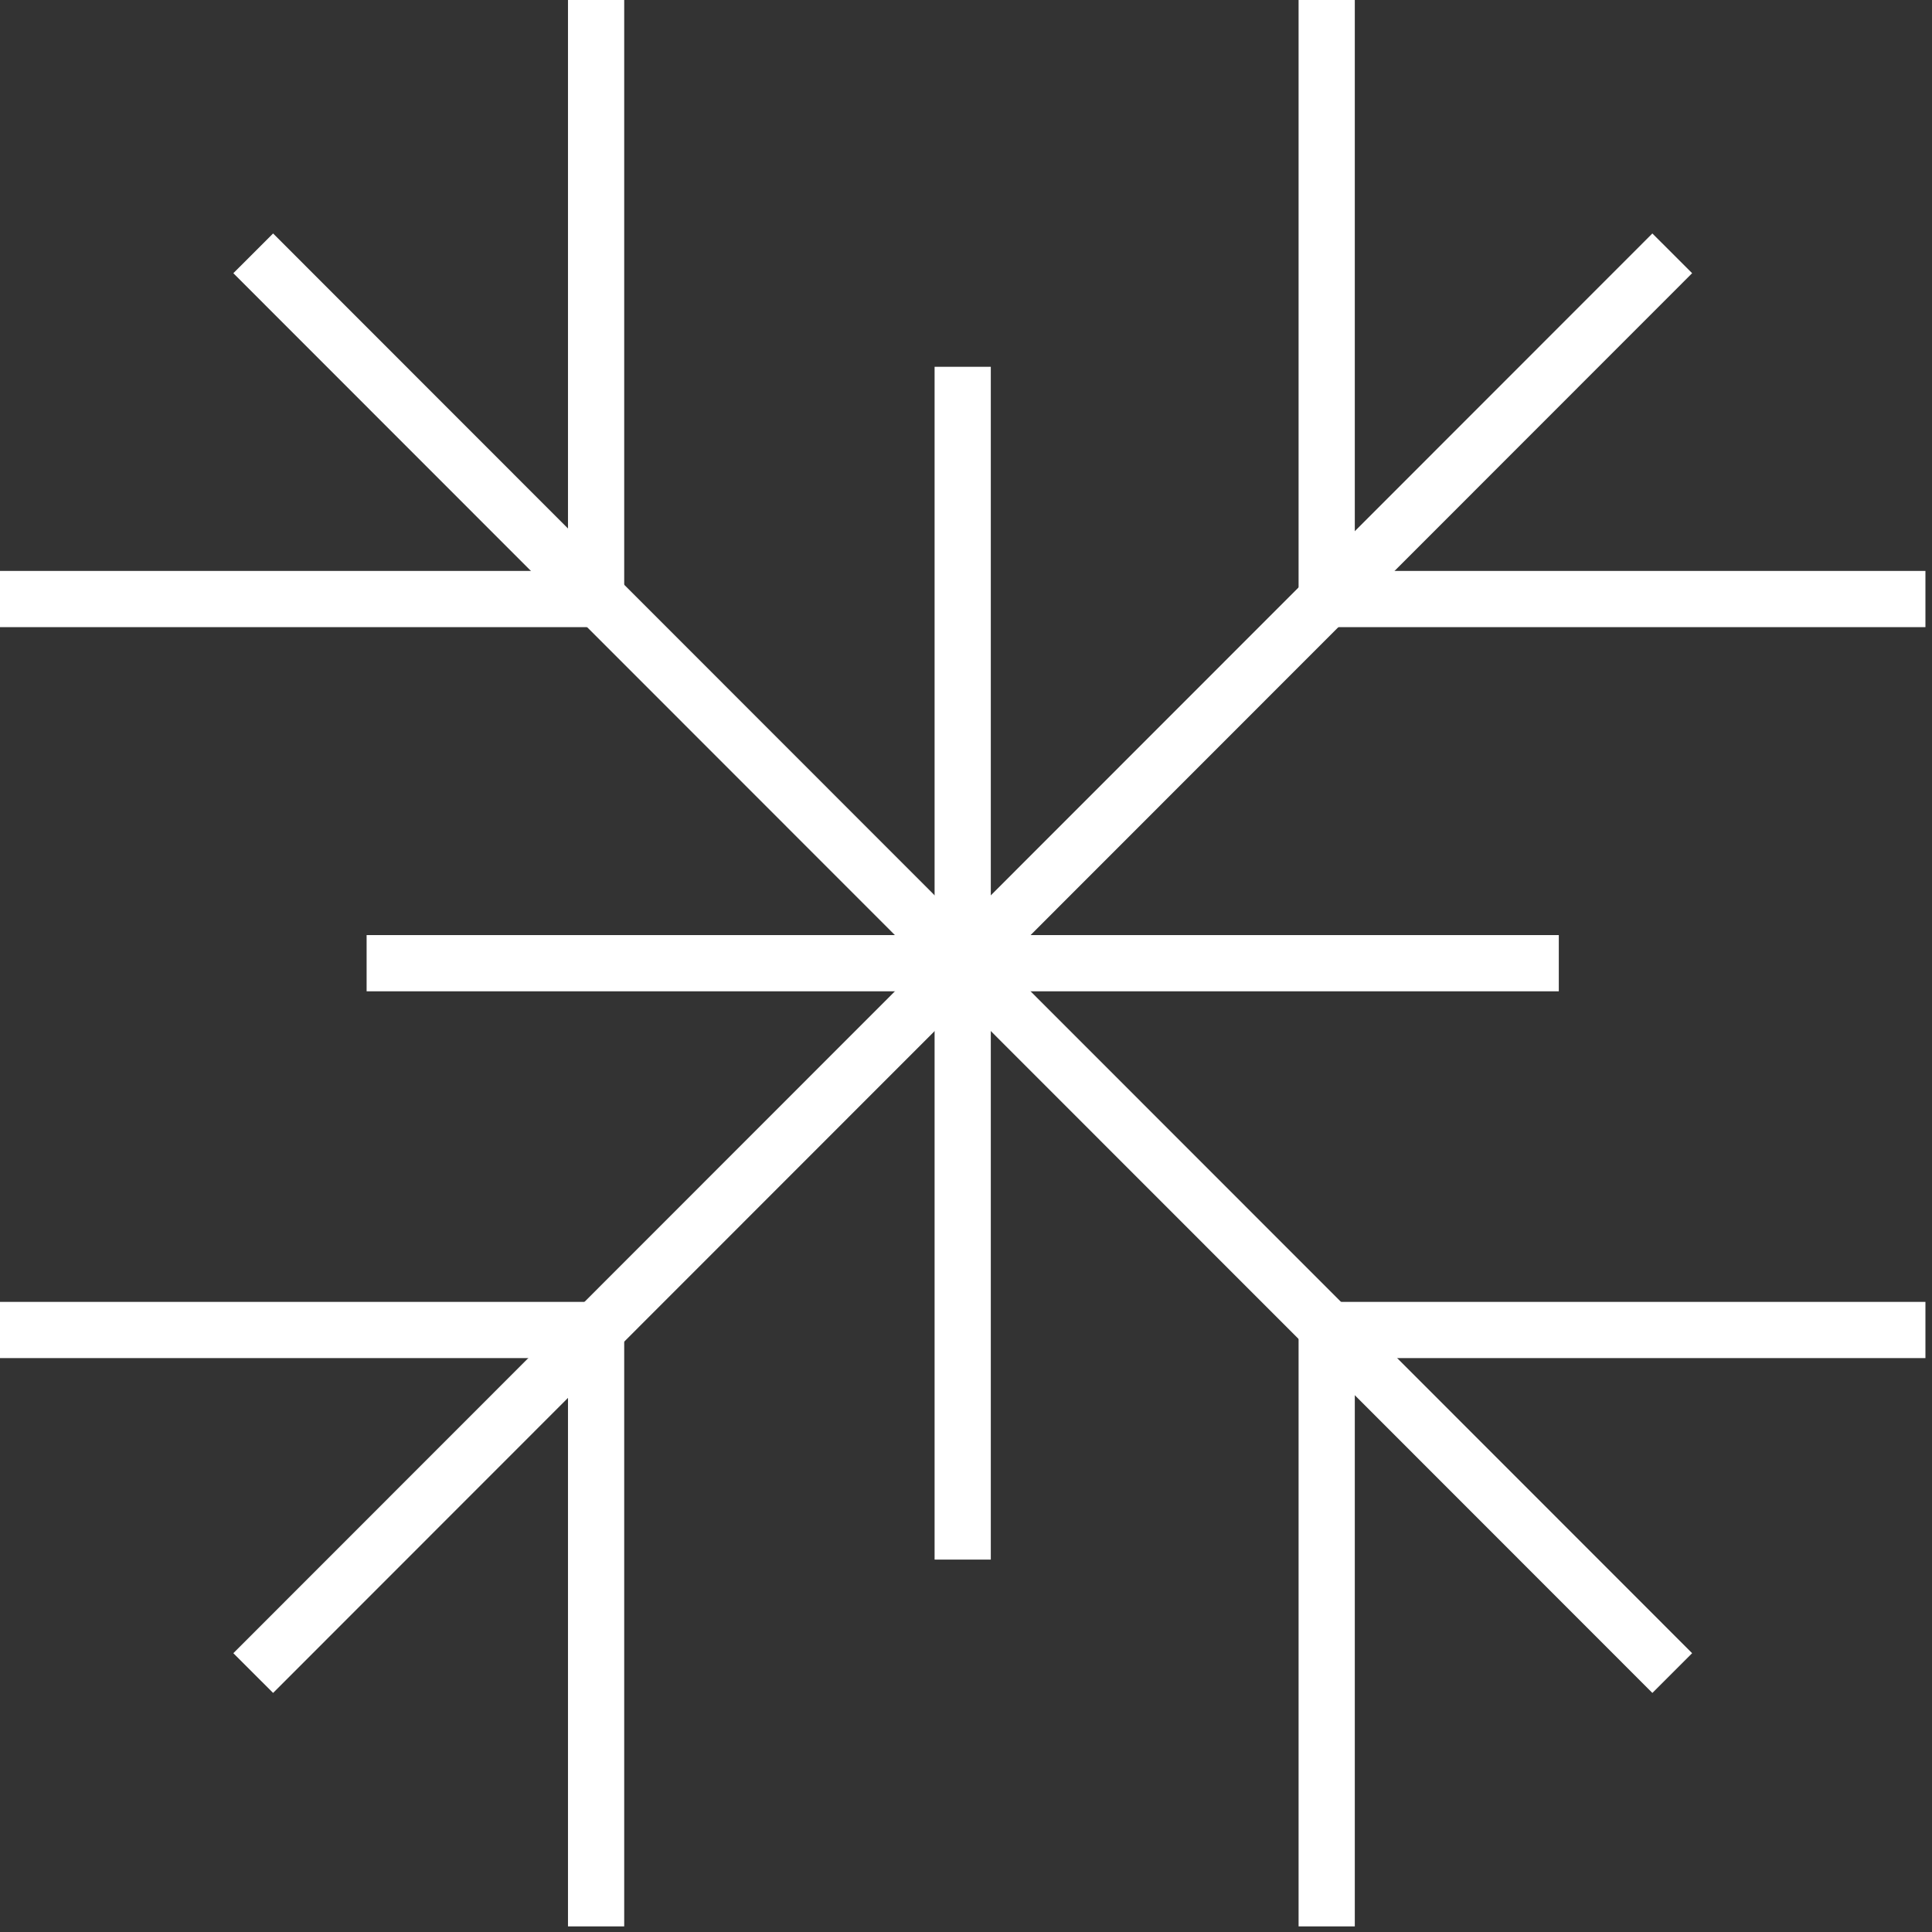<?xml version="1.0" encoding="UTF-8"?> <svg xmlns="http://www.w3.org/2000/svg" width="199" height="199" viewBox="0 0 199 199" fill="none"><rect x="0" y="0" width="199" height="199" fill="#333333" stroke="none"/><path d="M172.245 26.094L26.082 172.329" stroke="white" stroke-width="5.79" stroke-miterlimit="10"></path><path d="M172.245 172.329L26.082 26.094" stroke="white" stroke-width="5.79" stroke-miterlimit="10"></path><path d="M160.56 99.211H37.762" stroke="white" stroke-width="5.79" stroke-miterlimit="10"></path><path d="M99.16 160.641V37.781" stroke="white" stroke-width="5.79" stroke-miterlimit="10"></path><path d="M198.323 61.702H136.652V0" stroke="white" stroke-width="5.79" stroke-miterlimit="10"></path><path d="M0 136.992H61.399V198.422" stroke="white" stroke-width="5.79" stroke-miterlimit="10"></path><path d="M136.652 198.422V136.992H198.323" stroke="white" stroke-width="5.79" stroke-miterlimit="10"></path><path d="M61.399 0V61.702H0" stroke="white" stroke-width="5.79" stroke-miterlimit="10"></path></svg> 